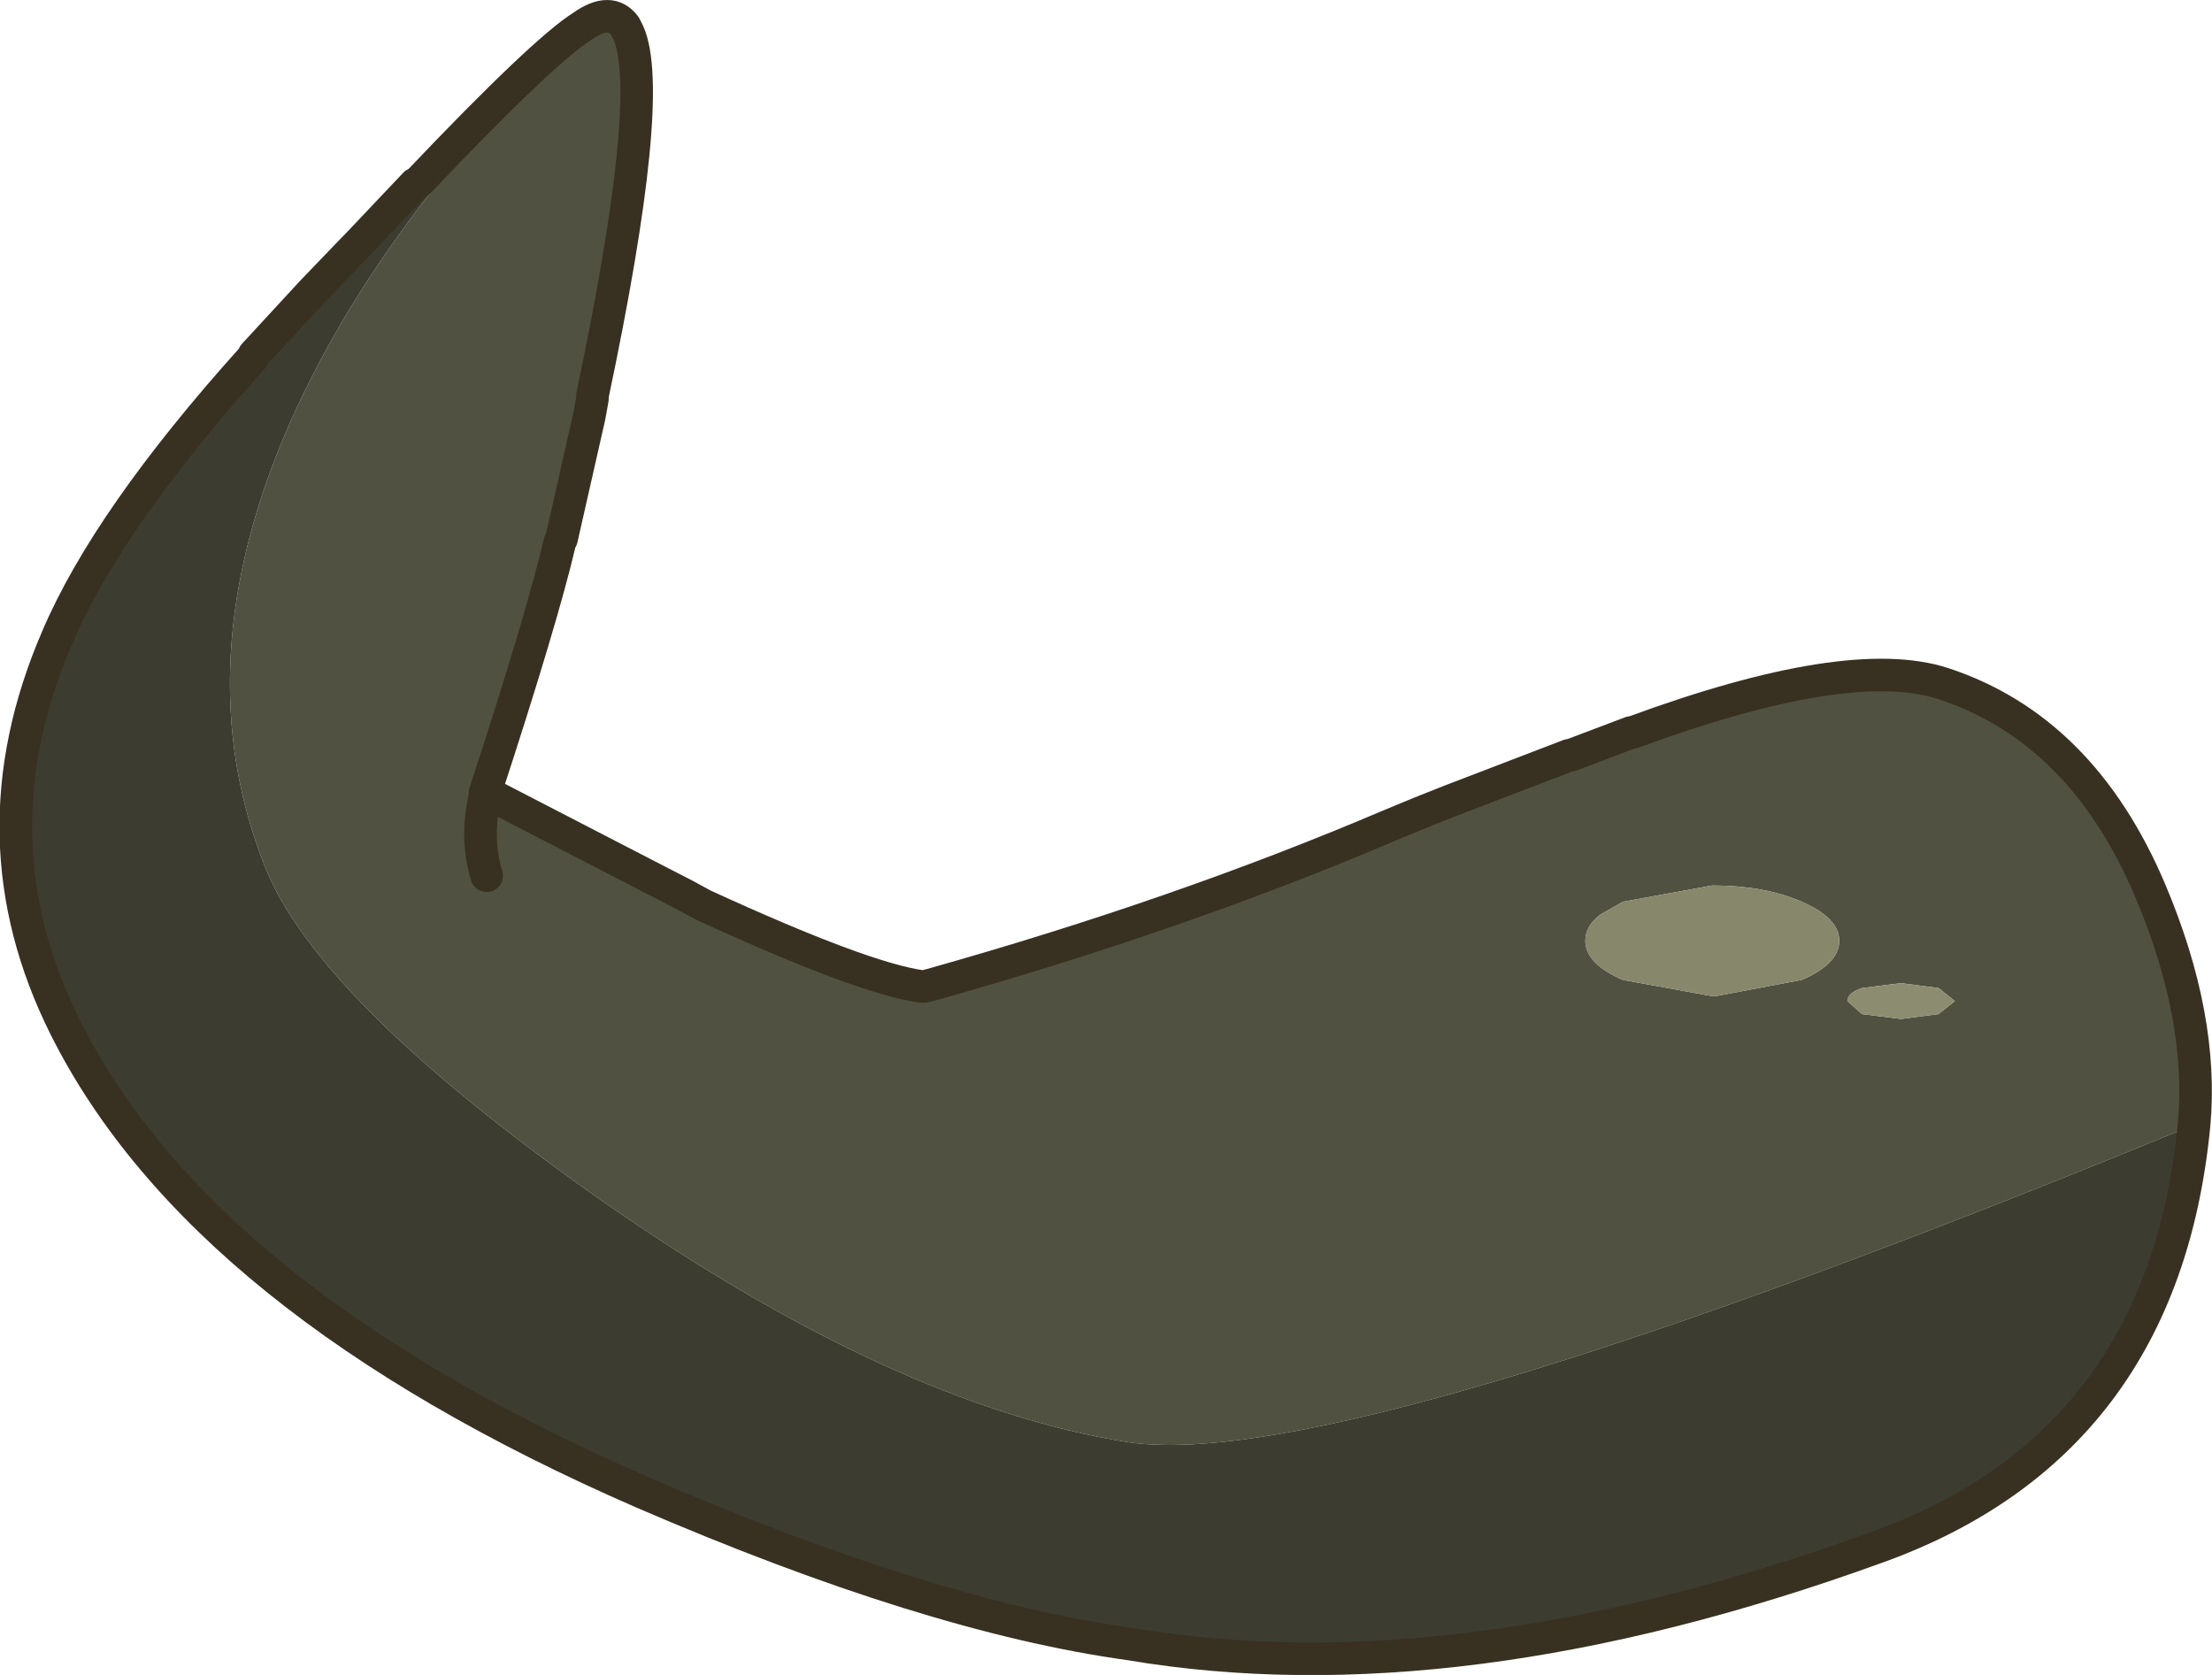 <?xml version="1.0"?>
<svg xmlns="http://www.w3.org/2000/svg" xmlns:xlink="http://www.w3.org/1999/xlink" width="67.95px" height="51.45px"><g transform="matrix(1, 0, 0, 1, -241.15, -170.1)"><use xlink:href="#object-0" width="67.95" height="51.45" transform="matrix(1, 0, 0, 1, 241.15, 170.1)"/></g><defs><g transform="matrix(1, 0, 0, 1, -241.15, -170.1)" id="object-0"><path fill-rule="evenodd" fill="#ece9d8" stroke="none" d="M259.05 170.9Q259.9 170.3 260.35 170.9L260.45 171.1L259.05 170.9M269.45 200.4L269.55 200.4L269.75 200.35L269.75 200.55Q269.6 200.95 269.45 200.4"/><path fill-rule="evenodd" fill="#505140" stroke="none" d="M260.45 171.1Q261.3 173 259.35 182.25L259.35 182.35L259.25 182.9L258.4 186.65L258.35 186.75Q257.8 189.1 256.05 194.45L256.1 194.45L260.55 196.75L262.2 197.6L262.75 197.9Q267.65 200.15 269.45 200.4Q269.6 200.95 269.75 200.55L269.75 200.35Q277.4 198.2 283.85 195.45Q284.8 195.05 285.7 194.7L289.35 193.3L289.4 193.3L291.25 192.6L291.3 192.6Q297.95 190.15 300.85 191.1Q305.1 192.5 307.2 197.45Q308.85 201.35 308.55 204.65Q282.45 215.4 275.8 214.4Q268.55 213.25 259.45 206.85Q250.95 200.85 249.3 196.75Q246.8 190.5 250.05 183.1Q251.65 179.5 254.35 176.05L254 175.7Q257.85 171.65 259.05 170.9L260.45 171.1M256.1 197Q255.75 195.85 256.05 194.55L256.05 194.45L256.05 194.55Q255.75 195.85 256.1 197M296.5 197.8Q295.35 197.3 293.75 197.3L291 197.8L290.3 198.2Q289.85 198.55 289.85 199Q289.85 199.7 291 200.2L293.75 200.7L293.85 200.7L296.5 200.2Q297.65 199.7 297.65 199Q297.65 198.3 296.5 197.8M300.7 201.25L301.2 200.85L300.7 200.45L299.55 200.3L298.35 200.45Q297.9 200.6 297.9 200.85L298.35 201.25L299.55 201.4L300.7 201.25"/><path fill-rule="evenodd" fill="#3c3c30" stroke="none" d="M308.55 204.65Q307.6 214.5 298.75 217.65Q285.9 222.3 275.85 220.6Q269.7 219.75 260.9 215.95Q247.35 210.05 243.15 201.65Q240.25 195.85 242.9 189.7Q244.45 186.05 248.9 181.1L248.95 181L250.75 179.05L252 177.75L252.1 177.65L253.9 175.75L254 175.7L254.35 176.05Q251.65 179.5 250.05 183.1Q246.8 190.5 249.3 196.75Q250.95 200.85 259.45 206.85Q268.55 213.25 275.8 214.4Q282.45 215.4 308.55 204.65"/><path fill-rule="evenodd" fill="#86876b" stroke="none" d="M296.5 197.8Q297.65 198.3 297.65 199Q297.65 199.7 296.5 200.2L293.85 200.7L293.75 200.7L291 200.2Q289.85 199.7 289.85 199Q289.85 198.55 290.3 198.2L291 197.8L293.75 197.3Q295.35 197.3 296.5 197.8"/><path fill-rule="evenodd" fill="#8c8d70" stroke="none" d="M300.7 201.25L299.55 201.4L298.35 201.25L297.9 200.85Q297.9 200.6 298.35 200.45L299.55 200.3L300.7 200.45L301.2 200.85L300.7 201.25"/><path fill="none" stroke="#383021" stroke-width="1" stroke-linecap="round" stroke-linejoin="round" d="M259.05 170.9Q259.9 170.3 260.35 170.9L260.45 171.1Q261.3 173 259.35 182.25L259.35 182.35L259.25 182.9L258.4 186.65L258.35 186.75Q257.8 189.1 256.05 194.45L256.1 194.45L260.55 196.75L262.2 197.6L262.75 197.9Q267.65 200.15 269.45 200.4L269.55 200.4L269.75 200.35Q277.4 198.2 283.85 195.45Q284.8 195.05 285.7 194.7L289.35 193.3L289.4 193.3L291.25 192.6L291.3 192.6Q297.95 190.15 300.85 191.1Q305.1 192.5 307.2 197.45Q308.85 201.35 308.55 204.65Q307.6 214.5 298.75 217.65Q285.9 222.3 275.85 220.6Q269.7 219.75 260.9 215.95Q247.35 210.05 243.15 201.65Q240.25 195.85 242.9 189.7Q244.45 186.05 248.9 181.1L248.95 181L250.75 179.05L252 177.75L252.1 177.65L253.9 175.75L254 175.7Q257.85 171.65 259.05 170.9M256.05 194.45L256.05 194.55Q255.75 195.85 256.1 197"/><path fill="none" stroke="#383021" stroke-width="0.25" stroke-linecap="round" stroke-linejoin="round" d="M269.75 200.35L269.75 200.55"/></g></defs></svg>
